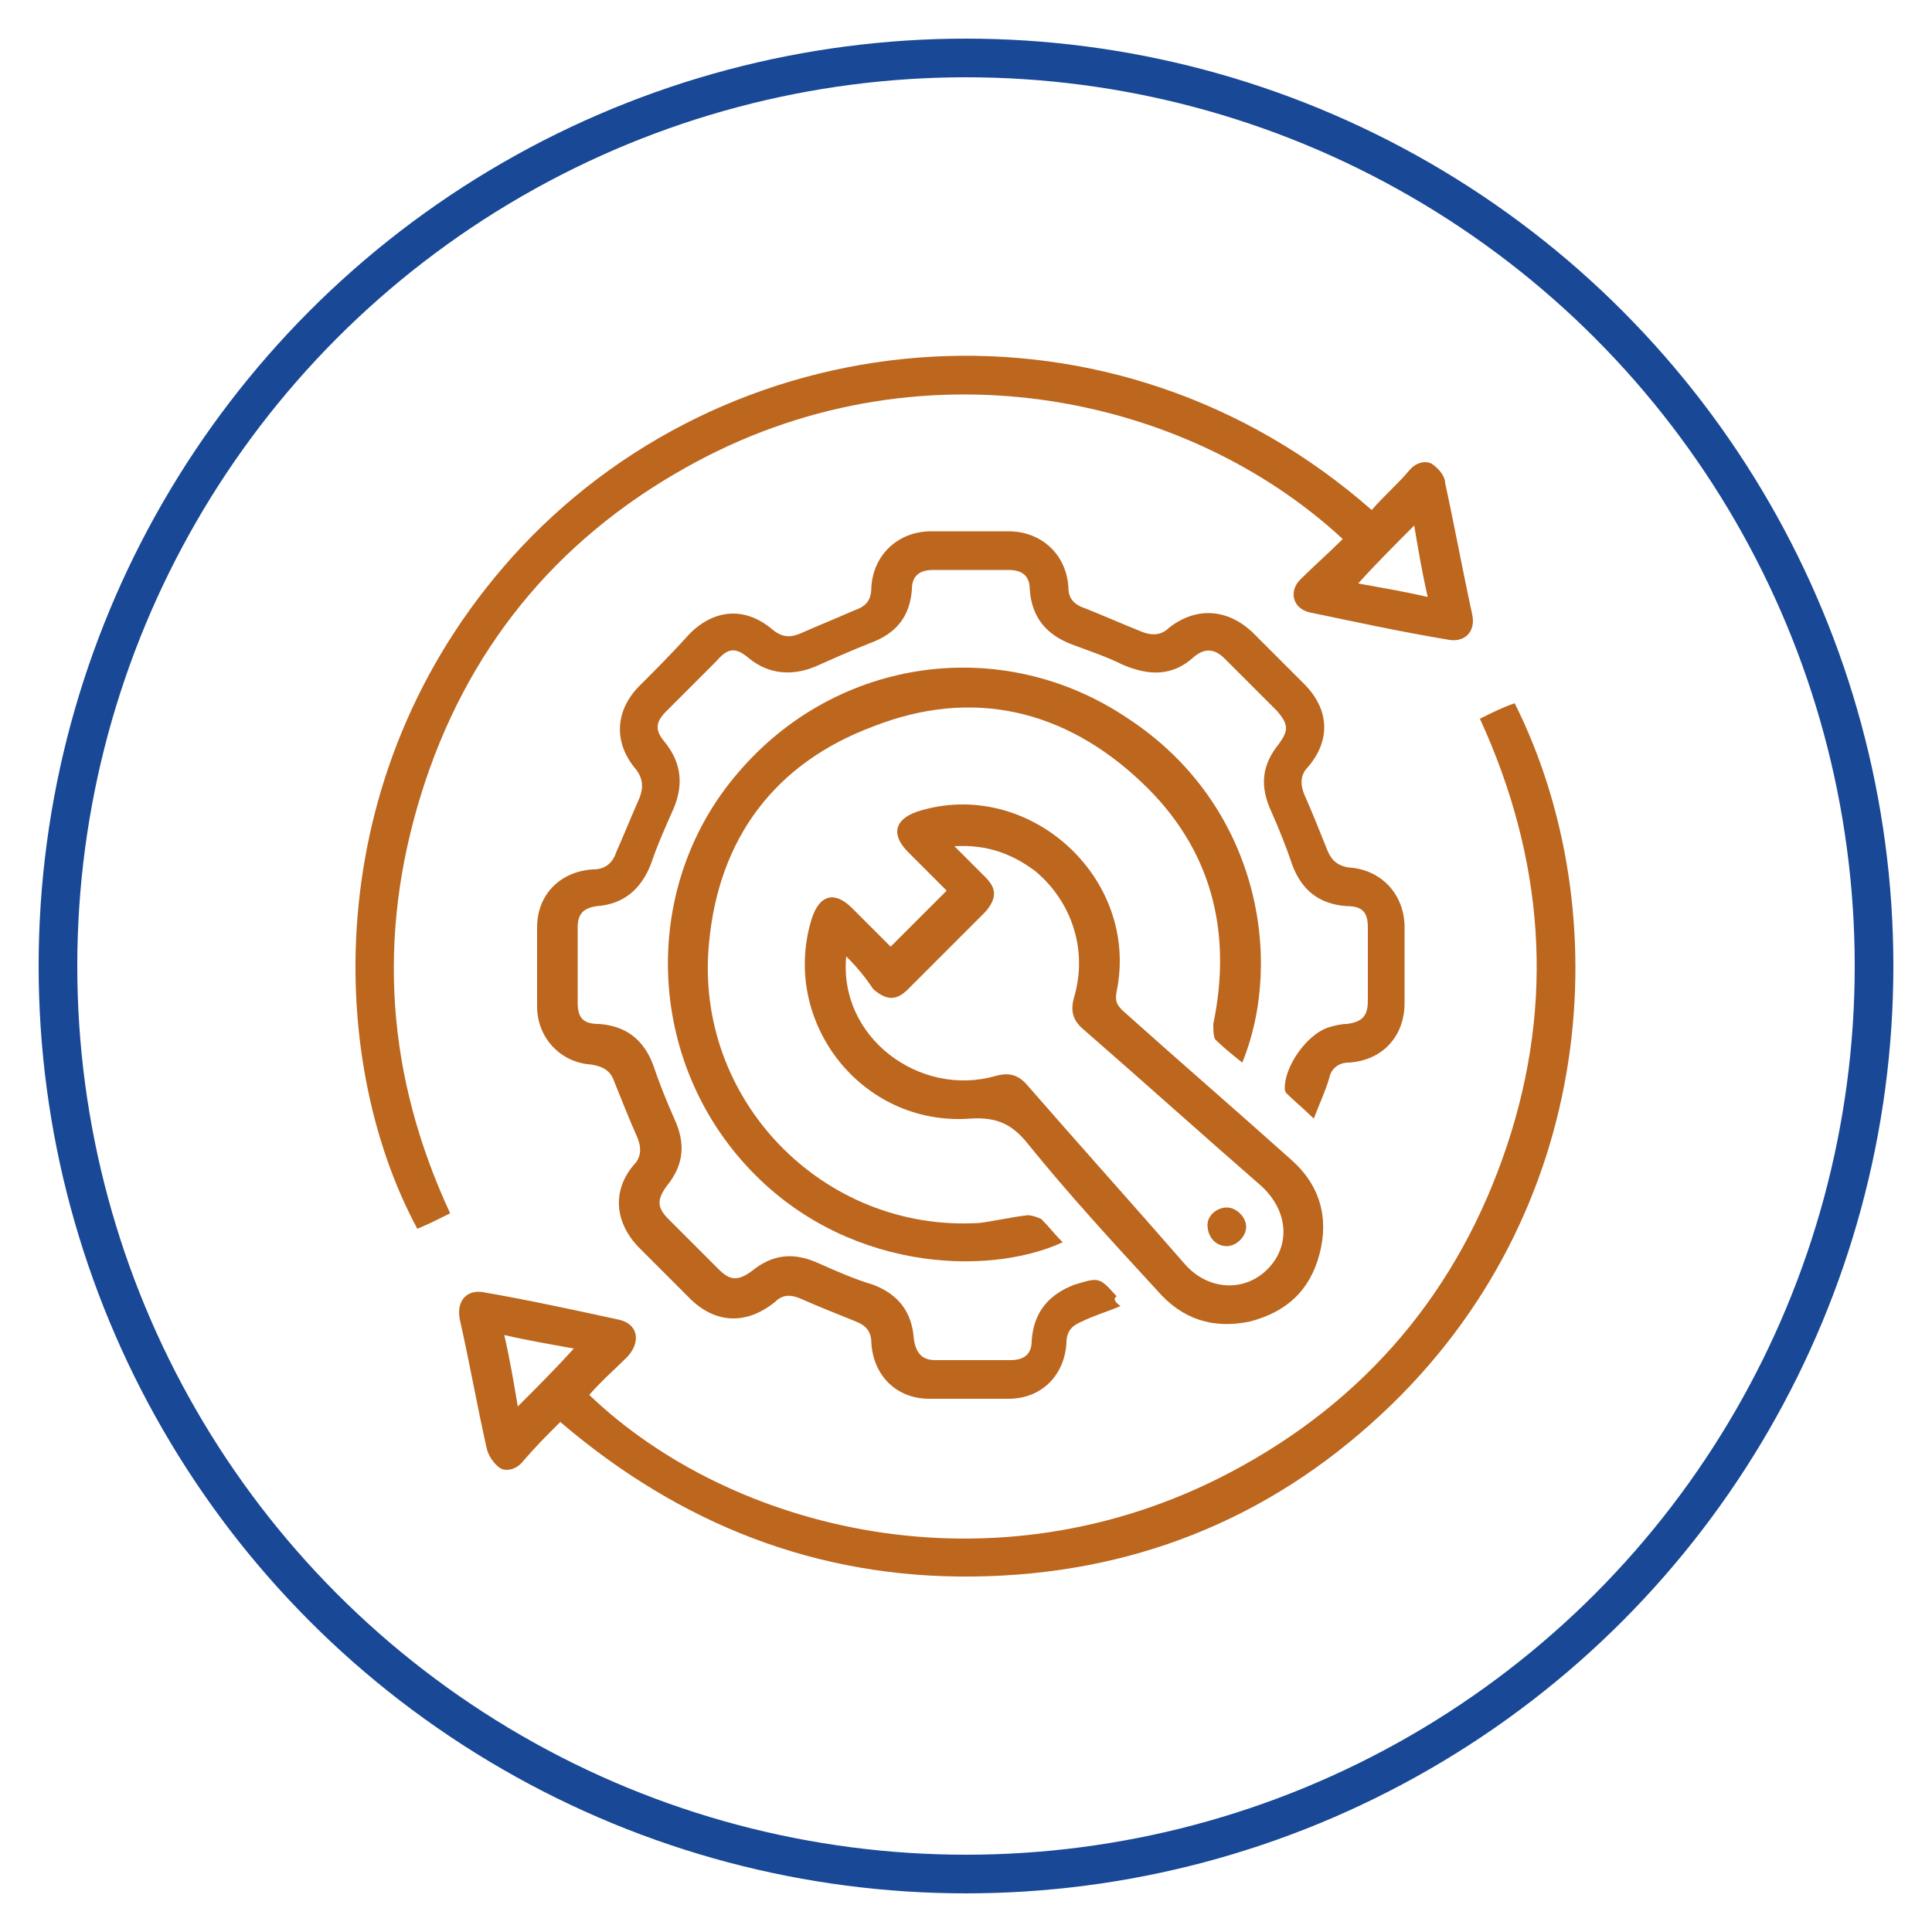 <svg xmlns="http://www.w3.org/2000/svg" xmlns:xlink="http://www.w3.org/1999/xlink" version="1.1" id="Layer_1" x="0px" y="0px" viewBox="0 0 100 100" style="enable-background:new 0 0 100 100;" xml:space="preserve"> <style type="text/css"> .st0{fill:none;stroke:#184896;stroke-width:2;stroke-miterlimit:10;} .st1{fill:#BC661E;} </style> <circle class="st0" cx="50" cy="50" r="47"></circle> <g> <path class="st1" d="M58,67.6c-0.7,0.3-1.4,0.5-2,0.8c-0.5,0.2-0.8,0.5-0.8,1.1c-0.1,1.7-1.3,2.9-3,2.9c-1.4,0-2.7,0-4.1,0 c-1.7,0-2.9-1.2-3-2.9c0-0.6-0.3-0.9-0.8-1.1c-1-0.4-2-0.8-2.9-1.2c-0.5-0.2-0.9-0.2-1.3,0.2c-1.5,1.2-3.1,1.1-4.4-0.2 c-0.9-0.9-1.8-1.8-2.7-2.7c-1.2-1.3-1.3-2.9-0.2-4.2c0.4-0.4,0.4-0.9,0.2-1.4c-0.4-0.9-0.8-1.9-1.2-2.9c-0.2-0.6-0.6-0.8-1.2-0.9 c-1.6-0.1-2.8-1.4-2.8-3c0-1.4,0-2.8,0-4.1c0-1.7,1.2-2.9,2.9-3c0.6,0,1-0.3,1.2-0.9c0.4-0.9,0.8-1.9,1.2-2.8 c0.2-0.5,0.2-1-0.2-1.5c-1.1-1.3-1.1-2.9,0.1-4.2c0.9-0.9,1.8-1.8,2.7-2.8c1.3-1.3,2.9-1.4,4.3-0.2c0.5,0.4,0.9,0.4,1.4,0.2 c0.9-0.4,1.9-0.8,2.8-1.2c0.6-0.2,0.9-0.5,0.9-1.2c0.1-1.7,1.4-2.9,3.1-2.9c1.3,0,2.7,0,4,0c1.7,0,3,1.2,3.1,2.9 c0,0.6,0.3,0.9,0.9,1.1c1,0.4,1.9,0.8,2.9,1.2c0.5,0.2,1,0.2,1.4-0.2c1.4-1.1,3-1,4.3,0.2c0.9,0.9,1.8,1.8,2.7,2.7 c1.3,1.3,1.4,2.9,0.2,4.3c-0.4,0.4-0.4,0.9-0.2,1.4c0.4,0.9,0.8,1.9,1.2,2.9c0.2,0.5,0.5,0.8,1.1,0.9c1.7,0.1,2.9,1.4,2.9,3.1 c0,1.3,0,2.6,0,3.9c0,1.8-1.2,3-2.9,3.1c-0.5,0-0.9,0.3-1,0.8c-0.2,0.7-0.5,1.3-0.8,2.1c-0.5-0.5-1-0.9-1.4-1.3 c-0.1-0.1-0.1-0.2-0.1-0.3c0-1.1,1.1-2.7,2.2-3.1c0.3-0.1,0.7-0.2,1-0.2c0.8-0.1,1.1-0.4,1.1-1.2c0-1.3,0-2.5,0-3.8 c0-0.8-0.3-1.1-1.1-1.1c-1.4-0.1-2.3-0.8-2.8-2.1c-0.3-0.9-0.7-1.9-1.1-2.8c-0.6-1.3-0.5-2.4,0.4-3.5c0.5-0.7,0.5-1-0.1-1.7 c-0.9-0.9-1.8-1.8-2.7-2.7c-0.5-0.5-1-0.6-1.6-0.1c-1.1,1-2.3,1-3.7,0.4c-0.8-0.4-1.7-0.7-2.5-1c-1.4-0.5-2.2-1.4-2.3-2.9 c0-0.7-0.4-1-1.1-1c-1.3,0-2.6,0-3.9,0c-0.7,0-1.1,0.3-1.1,1c-0.1,1.4-0.8,2.3-2.2,2.8c-1,0.4-1.9,0.8-2.8,1.2 c-1.2,0.5-2.4,0.4-3.4-0.4c-0.7-0.6-1.1-0.6-1.7,0.1c-0.9,0.9-1.7,1.7-2.6,2.6c-0.6,0.6-0.6,1-0.1,1.6c0.9,1.1,1,2.3,0.4,3.6 c-0.4,0.9-0.8,1.8-1.1,2.7c-0.5,1.3-1.4,2.1-2.8,2.2c-0.7,0.1-1,0.4-1,1.1c0,1.3,0,2.6,0,3.9c0,0.8,0.3,1.1,1.1,1.1 c1.4,0.1,2.3,0.8,2.8,2.1c0.3,0.9,0.7,1.9,1.1,2.8c0.6,1.3,0.5,2.4-0.4,3.5c-0.5,0.7-0.5,1.1,0.1,1.7c0.9,0.9,1.7,1.7,2.6,2.6 c0.6,0.6,1,0.6,1.7,0.1c1.1-0.9,2.2-1,3.5-0.4c0.9,0.4,1.8,0.8,2.8,1.1c1.3,0.5,2,1.4,2.1,2.8c0.1,0.7,0.4,1.1,1.1,1.1 c1.3,0,2.6,0,3.9,0c0.7,0,1.1-0.3,1.1-1c0.1-1.5,0.9-2.4,2.2-2.9c1.3-0.4,1.3-0.4,2.2,0.6C57.6,67.2,57.7,67.4,58,67.6z"></path> <path class="st1" d="M29,73.6c-0.7,0.7-1.3,1.3-1.9,2c-0.3,0.4-0.8,0.6-1.2,0.4c-0.3-0.2-0.6-0.6-0.7-1c-0.5-2.2-0.9-4.5-1.4-6.7 c-0.2-1,0.4-1.6,1.3-1.4c2.3,0.4,4.6,0.9,6.9,1.4c1,0.2,1.2,1.1,0.5,1.9c-0.7,0.7-1.4,1.3-2,2c7.3,7,20.9,10.5,33.2,4 c7-3.7,11.8-9.4,14.3-16.9c2.5-7.5,1.9-14.9-1.4-22.1c0.6-0.3,1.2-0.6,1.8-0.8c5.4,10.8,4.3,26.4-6.9,36.8 c-5.9,5.5-13,8.3-21.1,8.4C42.3,81.7,35.2,78.9,29,73.6z M26.1,69.1c0.3,1.3,0.5,2.5,0.7,3.7c1-1,2-2,2.9-3 C28.6,69.6,27.4,69.4,26.1,69.1z"></path> <path class="st1" d="M71,26.4c0.6-0.7,1.3-1.3,1.9-2c0.3-0.4,0.8-0.6,1.2-0.4c0.3,0.2,0.7,0.6,0.7,1c0.5,2.3,0.9,4.5,1.4,6.8 c0.2,0.9-0.4,1.5-1.3,1.3c-2.4-0.4-4.7-0.9-7.1-1.4c-0.9-0.2-1.1-1.1-0.5-1.7c0.7-0.7,1.5-1.4,2.2-2.1c-8.2-7.6-22.1-10.4-34-3.7 c-6.8,3.8-11.4,9.5-13.7,16.9c-2.3,7.4-1.8,14.6,1.5,21.7c-0.6,0.3-1.2,0.6-1.7,0.8c-4.8-8.9-5.1-24.1,5.4-35.3 C38.3,16.3,57.7,14.7,71,26.4z M73.9,30.9c-0.3-1.3-0.5-2.5-0.7-3.7c-1,1-2,2-2.9,3C71.4,30.4,72.6,30.6,73.9,30.9z"></path> <path class="st1" d="M46.1,49c1-1,1.9-1.9,2.9-2.9c-0.6-0.6-1.3-1.3-2-2c-0.9-0.9-0.7-1.7,0.5-2.1c5.7-1.8,11.5,3.4,10.3,9.3 c-0.1,0.5,0,0.7,0.3,1c2.9,2.6,5.8,5.1,8.7,7.7c1.5,1.3,2,3,1.5,4.9c-0.5,1.9-1.7,3-3.6,3.5c-1.9,0.4-3.5-0.1-4.8-1.6 c-2.3-2.5-4.6-5-6.7-7.6c-0.8-1-1.6-1.4-3-1.3c-5.6,0.4-9.8-5-8.2-10.3c0.4-1.3,1.2-1.5,2.1-0.6C44.8,47.7,45.5,48.4,46.1,49z M43.8,49.5c-0.4,4.2,3.8,7.3,7.7,6.2c0.7-0.2,1.2-0.1,1.7,0.5c2.7,3.1,5.4,6.1,8.1,9.2c1.2,1.4,3.1,1.5,4.3,0.3 c1.2-1.2,1.1-3-0.3-4.3c-3.1-2.7-6.1-5.4-9.2-8.1c-0.6-0.5-0.7-1-0.5-1.7c0.7-2.4-0.1-4.9-2-6.5c-1.2-0.9-2.5-1.4-4.2-1.3 c0.6,0.6,1.1,1.1,1.6,1.6c0.6,0.6,0.6,1.1,0,1.8c-1.3,1.3-2.7,2.7-4,4c-0.6,0.6-1.1,0.6-1.8,0C44.8,50.6,44.4,50.1,43.8,49.5z"></path> <path class="st1" d="M64.3,55c-0.5-0.4-1-0.8-1.4-1.2c-0.1-0.2-0.1-0.5-0.1-0.8c1-4.8-0.1-9.1-3.7-12.5c-4-3.8-8.8-4.9-13.9-2.9 c-5.1,1.9-8,5.8-8.5,11.2c-0.8,8.1,5.9,15,14,14.5c0.8-0.1,1.6-0.3,2.5-0.4c0.2,0,0.5,0.1,0.7,0.2c0.4,0.4,0.7,0.8,1.1,1.2 c-3.9,1.8-11.4,1.5-16.4-4c-5.2-5.7-5.4-14.5-0.4-20.3c5.1-6,13.7-7.2,20.2-2.8C65.1,41.6,66.5,49.6,64.3,55z"></path> <path class="st1" d="M63.5,62.5c0.5,0,1,0.5,1,1c0,0.5-0.5,1-1,1c-0.6,0-1-0.5-1-1.1C62.5,62.9,63,62.5,63.5,62.5z"></path> </g> </svg>